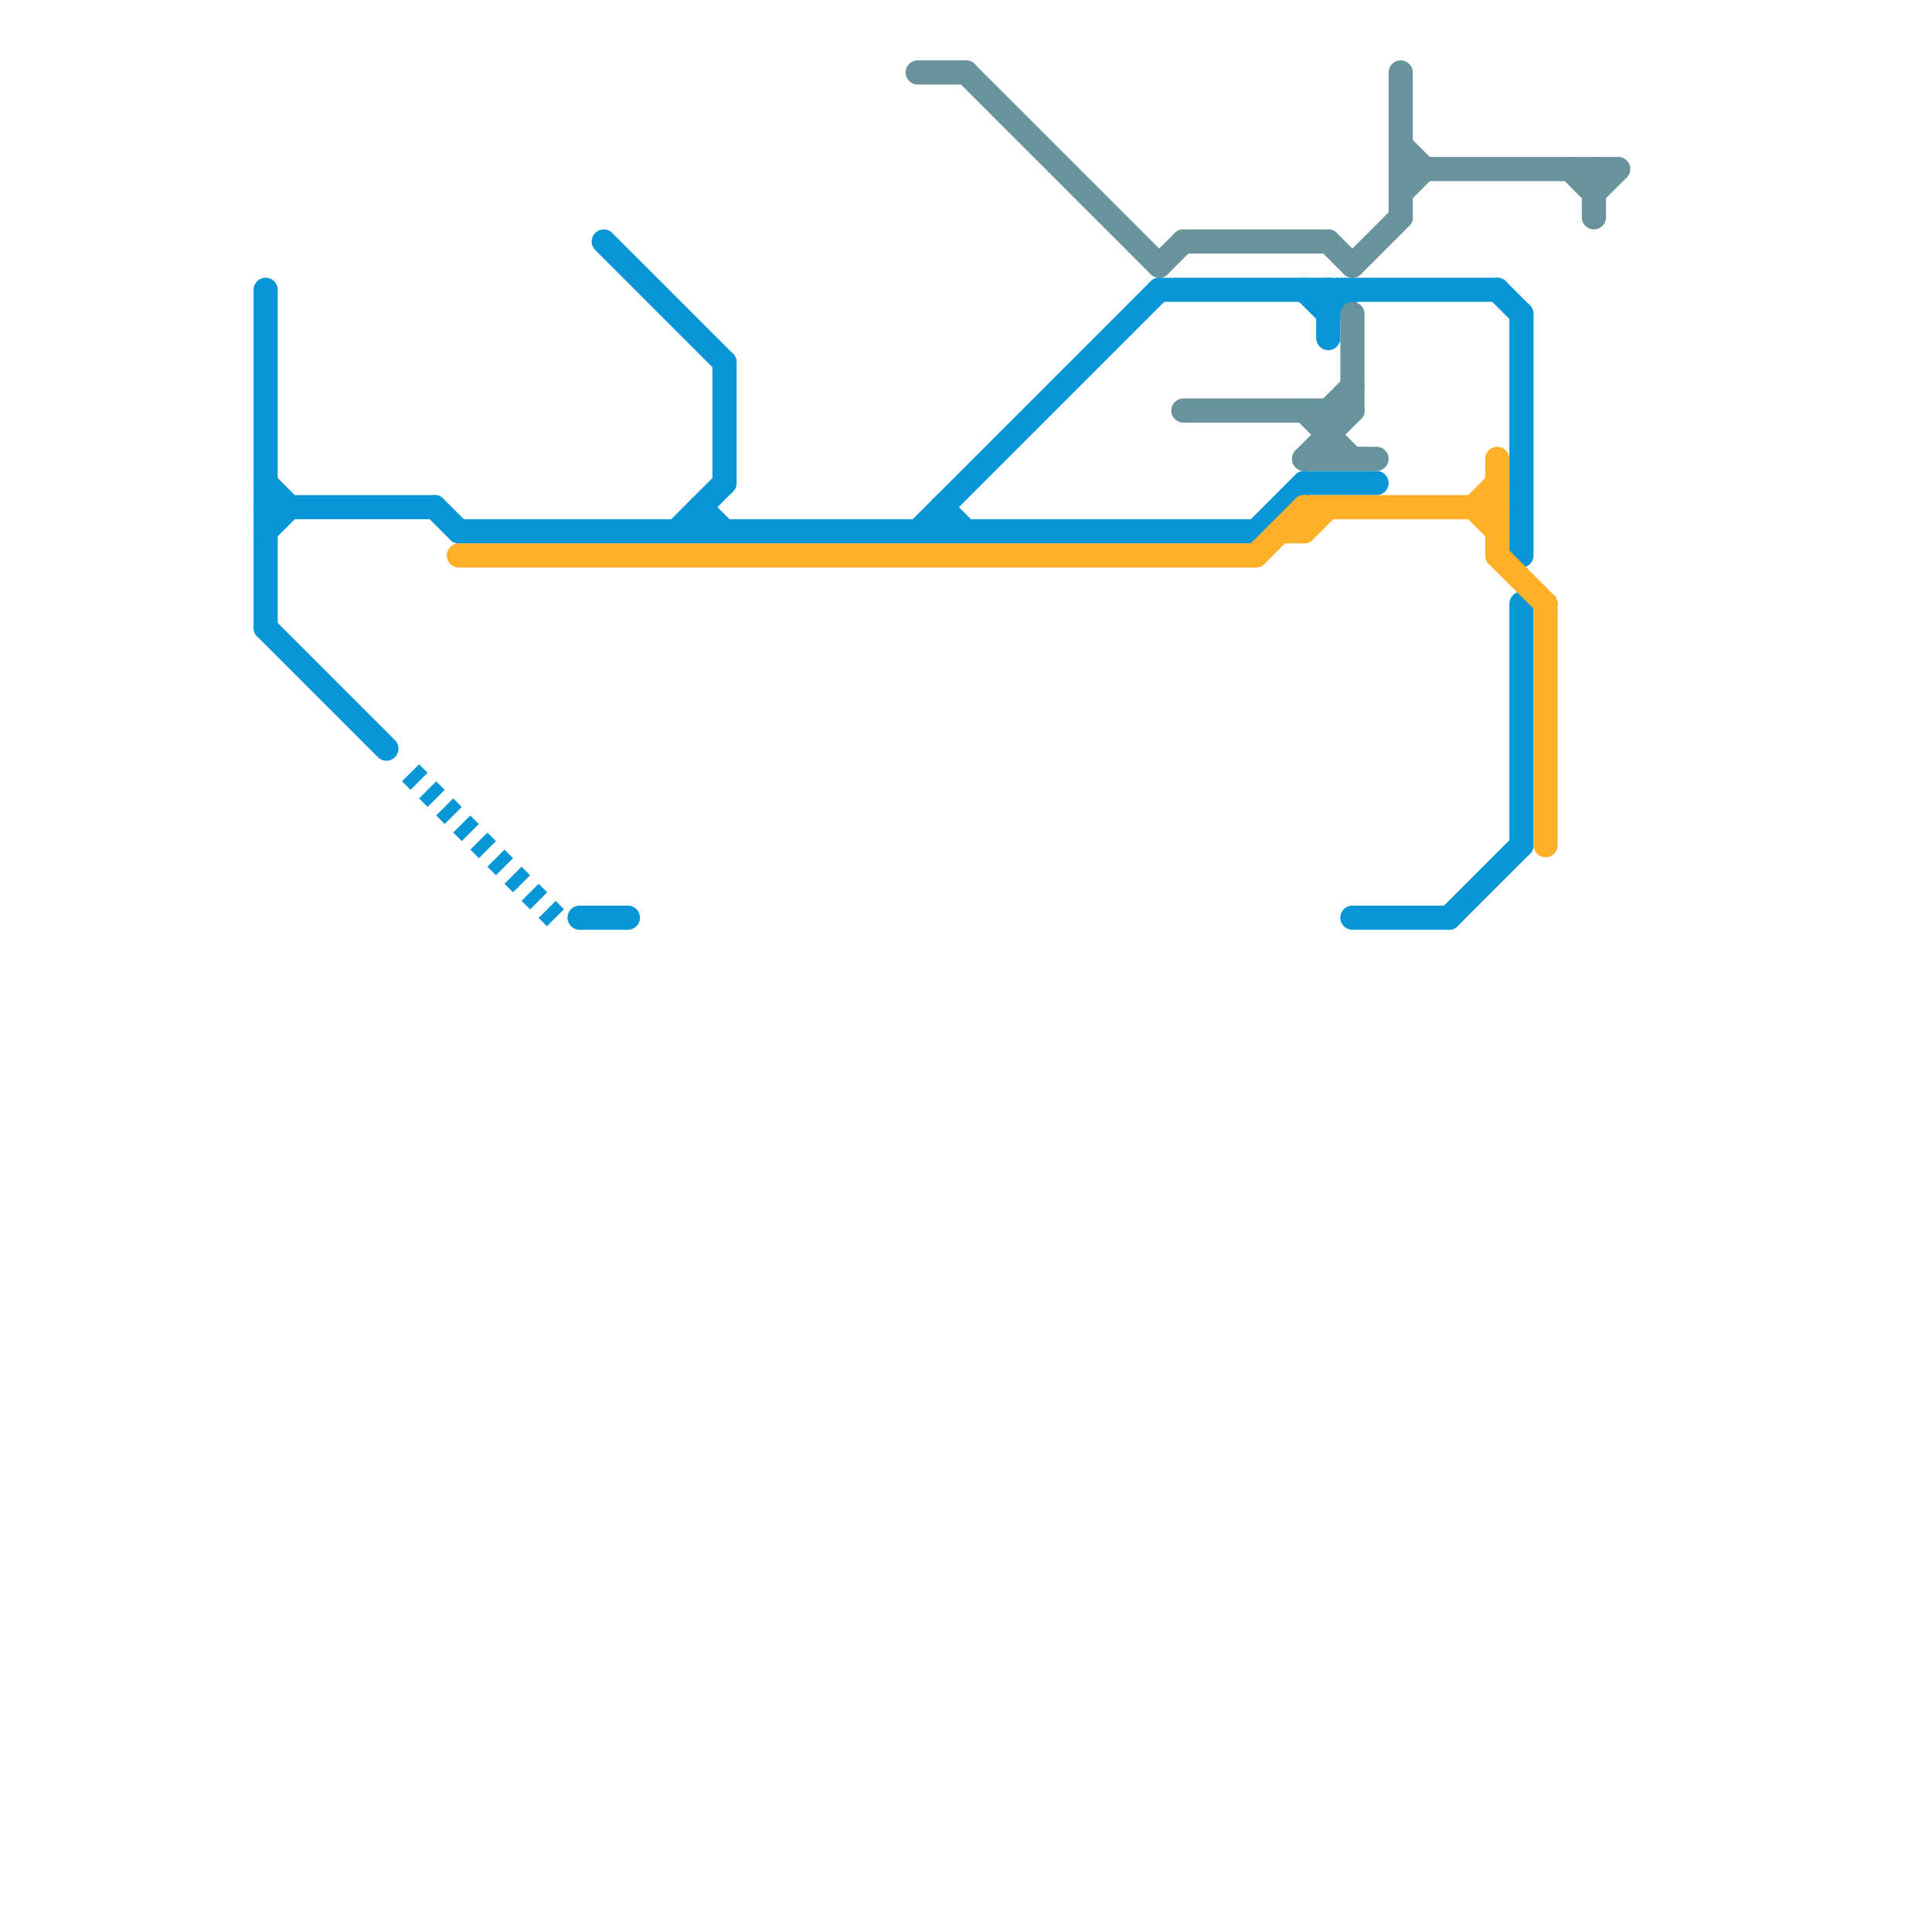 
<svg version="1.1" xmlns="http://www.w3.org/2000/svg" viewBox="0 0 80 80">
<style>text { font: 1px Helvetica; font-weight: 600; white-space: pre; dominant-baseline: central; } line { stroke-width: 1; fill: none; stroke-linecap: round; stroke-linejoin: round; } .c0 { stroke: #0896d7 } .c1 { stroke: #68929c } .c2 { stroke: #ffb029 } .w1 { stroke-width: 1; }.l2 { stroke-dasharray: .5 .5; stroke-linecap: butt; }</style><defs><g id="wm-xf"><circle r="1.2" fill="#000"/><circle r="0.9" fill="#fff"/><circle r="0.6" fill="#000"/><circle r="0.3" fill="#fff"/></g><g id="wm"><circle r="0.6" fill="#000"/><circle r="0.3" fill="#fff"/></g></defs><line class="c0 " x1="25" y1="10" x2="30" y2="15"/><line class="c0 " x1="48" y1="12" x2="62" y2="12"/><line class="c0 " x1="56" y1="38" x2="60" y2="38"/><line class="c0 " x1="54" y1="12" x2="55" y2="13"/><line class="c0 " x1="24" y1="38" x2="26" y2="38"/><line class="c0 " x1="63" y1="25" x2="63" y2="35"/><line class="c0 " x1="54" y1="20" x2="57" y2="20"/><line class="c0 " x1="55" y1="12" x2="55" y2="14"/><line class="c0 " x1="52" y1="22" x2="54" y2="20"/><line class="c0 " x1="18" y1="21" x2="19" y2="22"/><line class="c0 " x1="11" y1="20" x2="12" y2="21"/><line class="c0 " x1="29" y1="21" x2="30" y2="22"/><line class="c0 " x1="28" y1="22" x2="30" y2="20"/><line class="c0 " x1="38" y1="22" x2="48" y2="12"/><line class="c0 " x1="39" y1="21" x2="40" y2="22"/><line class="c0 " x1="55" y1="13" x2="56" y2="12"/><line class="c0 " x1="11" y1="21" x2="18" y2="21"/><line class="c0 " x1="11" y1="26" x2="16" y2="31"/><line class="c0 " x1="11" y1="12" x2="11" y2="26"/><line class="c0 " x1="19" y1="22" x2="52" y2="22"/><line class="c0 " x1="62" y1="12" x2="63" y2="13"/><line class="c0 " x1="39" y1="21" x2="39" y2="22"/><line class="c0 " x1="11" y1="22" x2="12" y2="21"/><line class="c0 " x1="29" y1="21" x2="29" y2="22"/><line class="c0 " x1="60" y1="38" x2="63" y2="35"/><line class="c0 " x1="30" y1="15" x2="30" y2="20"/><line class="c0 " x1="63" y1="13" x2="63" y2="23"/><line class="c0 l2" x1="17" y1="32" x2="23" y2="38"/><line class="c1 " x1="56" y1="13" x2="56" y2="17"/><line class="c1 " x1="65" y1="7" x2="66" y2="8"/><line class="c1 " x1="66" y1="7" x2="66" y2="9"/><line class="c1 " x1="54" y1="17" x2="56" y2="19"/><line class="c1 " x1="38" y1="3" x2="40" y2="3"/><line class="c1 " x1="56" y1="11" x2="58" y2="9"/><line class="c1 " x1="58" y1="6" x2="59" y2="7"/><line class="c1 " x1="55" y1="17" x2="56" y2="16"/><line class="c1 " x1="58" y1="3" x2="58" y2="9"/><line class="c1 " x1="58" y1="8" x2="59" y2="7"/><line class="c1 " x1="40" y1="3" x2="48" y2="11"/><line class="c1 " x1="58" y1="7" x2="67" y2="7"/><line class="c1 " x1="66" y1="8" x2="67" y2="7"/><line class="c1 " x1="54" y1="19" x2="57" y2="19"/><line class="c1 " x1="49" y1="17" x2="56" y2="17"/><line class="c1 " x1="48" y1="11" x2="49" y2="10"/><line class="c1 " x1="54" y1="19" x2="56" y2="17"/><line class="c1 " x1="55" y1="17" x2="55" y2="19"/><line class="c1 " x1="49" y1="10" x2="55" y2="10"/><line class="c1 " x1="55" y1="10" x2="56" y2="11"/><line class="c2 " x1="54" y1="21" x2="62" y2="21"/><line class="c2 " x1="53" y1="22" x2="54" y2="22"/><line class="c2 " x1="54" y1="21" x2="54" y2="22"/><line class="c2 " x1="61" y1="21" x2="62" y2="22"/><line class="c2 " x1="61" y1="21" x2="62" y2="20"/><line class="c2 " x1="54" y1="22" x2="55" y2="21"/><line class="c2 " x1="64" y1="25" x2="64" y2="35"/><line class="c2 " x1="62" y1="23" x2="64" y2="25"/><line class="c2 " x1="19" y1="23" x2="52" y2="23"/><line class="c2 " x1="62" y1="19" x2="62" y2="23"/><line class="c2 " x1="52" y1="23" x2="54" y2="21"/>
</svg>
